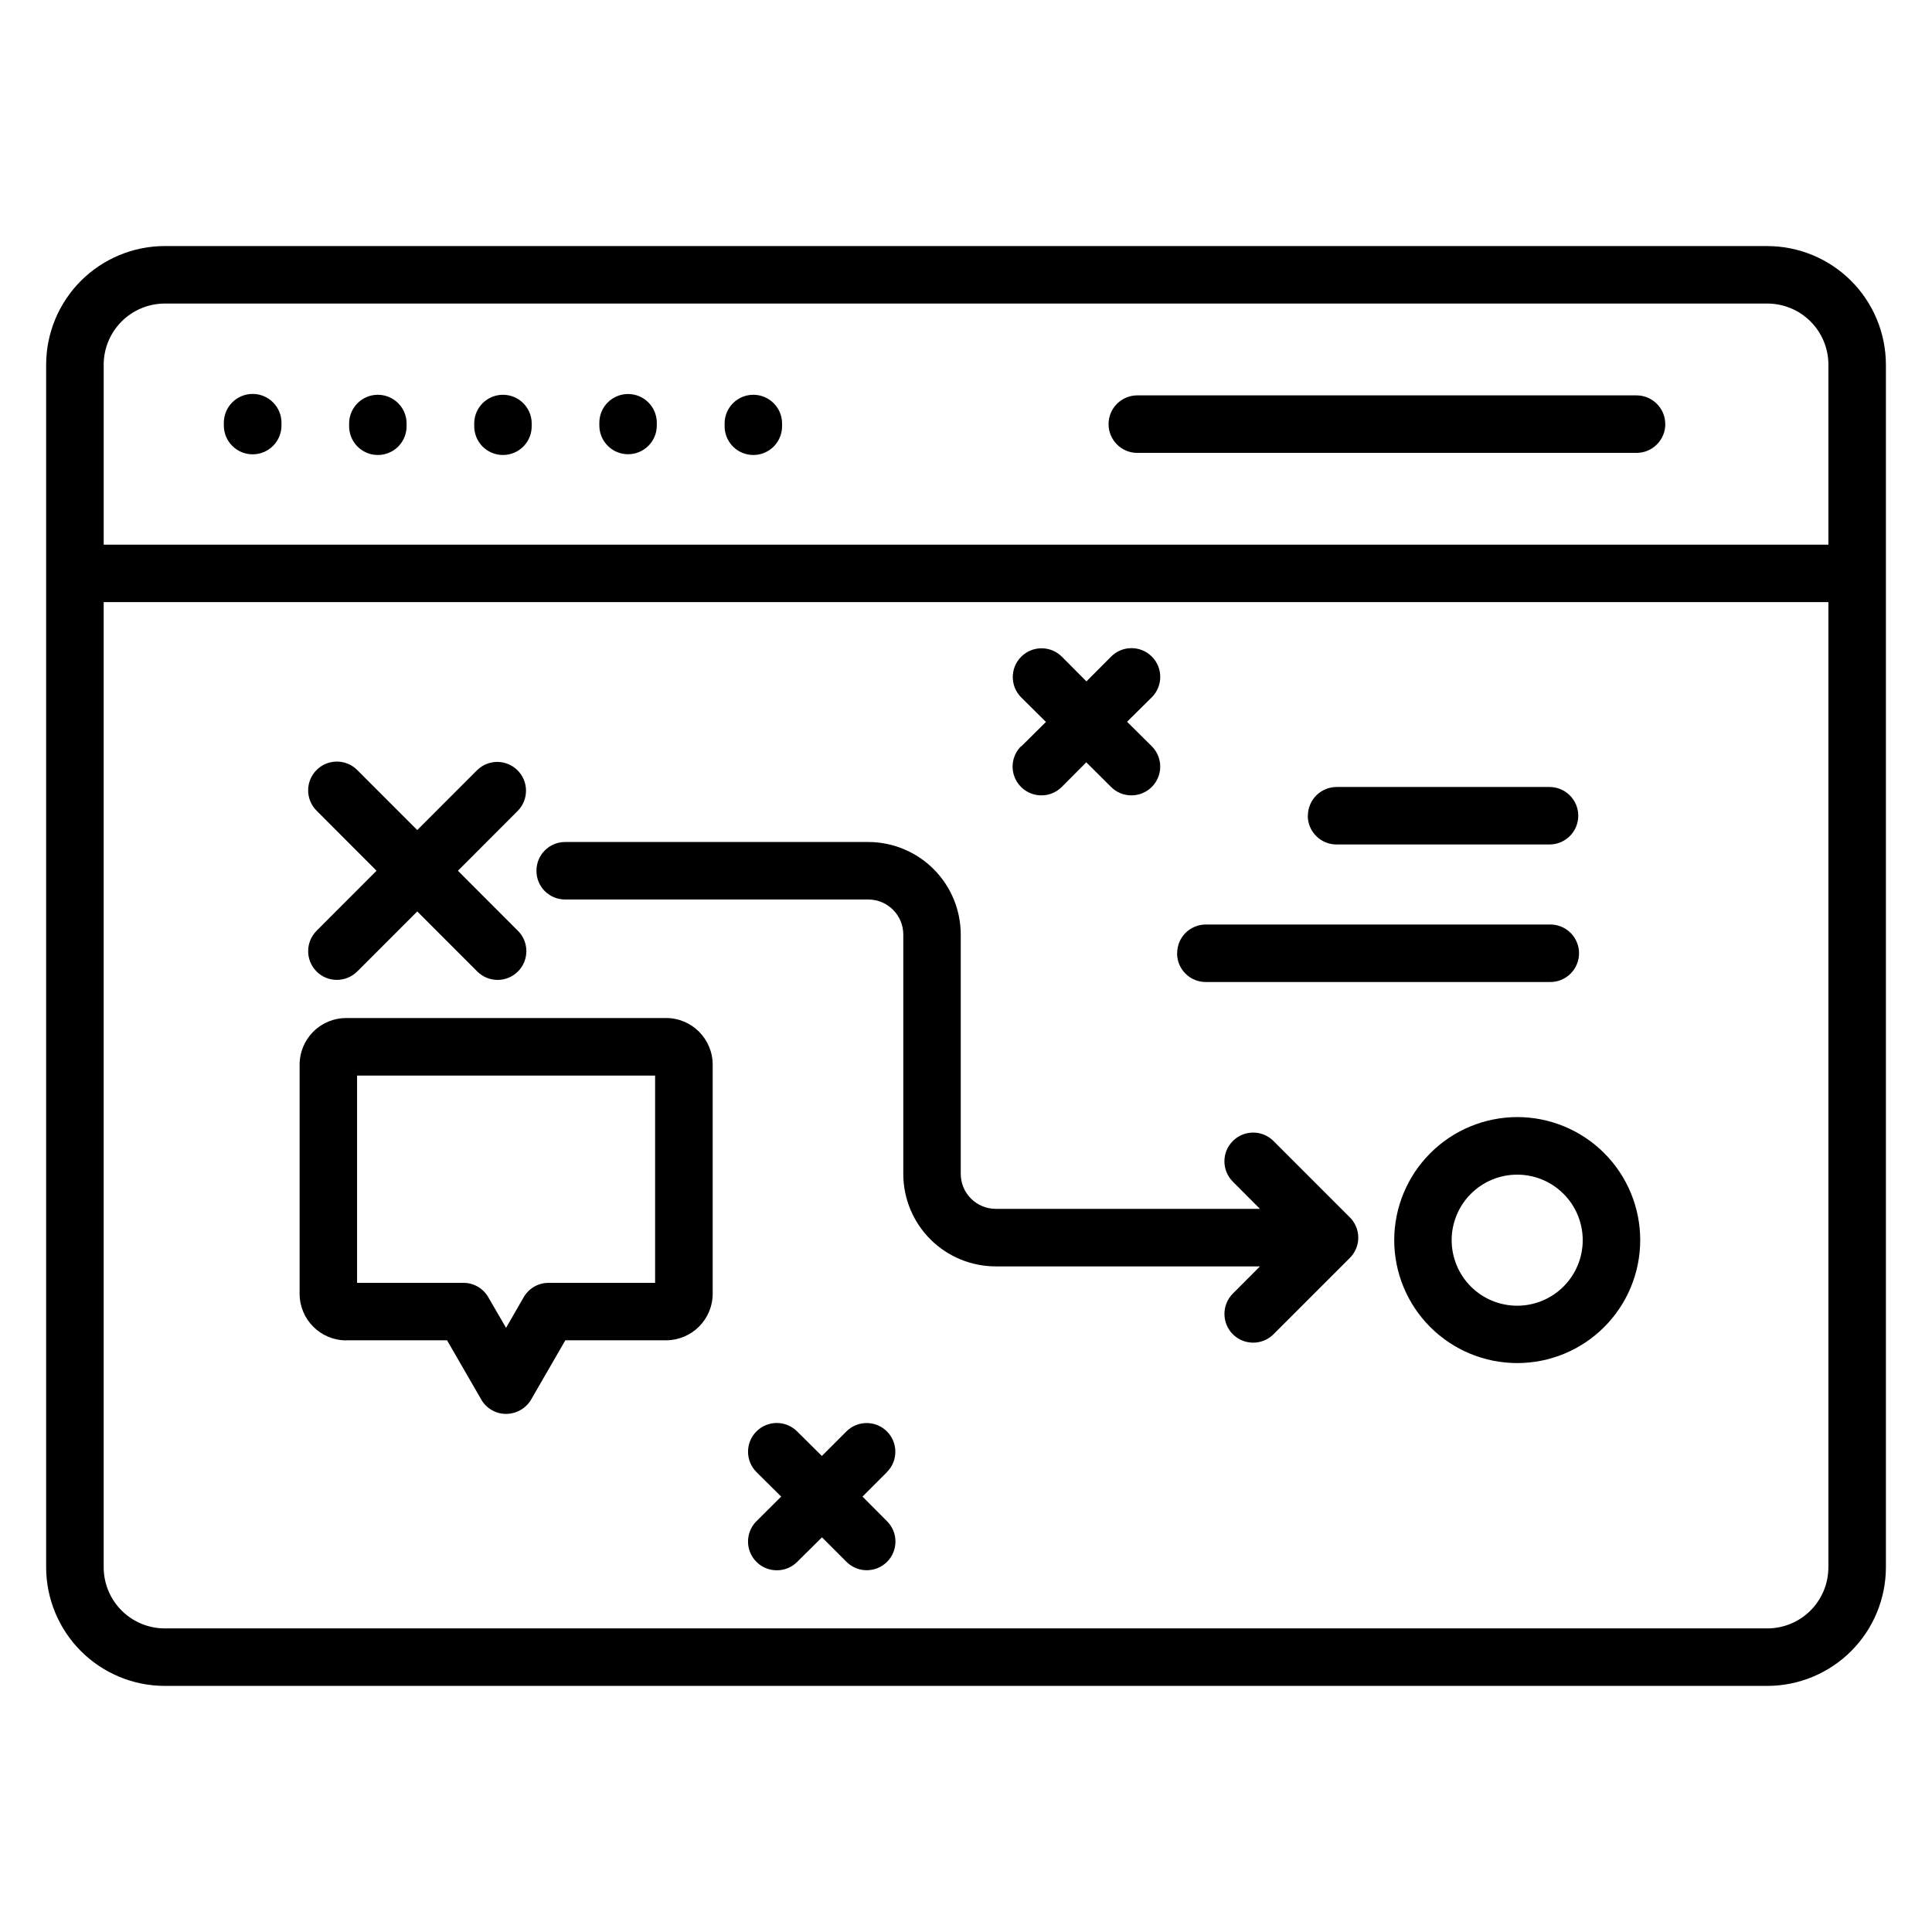 <?xml version="1.0" encoding="UTF-8"?>
<!-- Uploaded to: SVG Repo, www.svgrepo.com, Generator: SVG Repo Mixer Tools -->
<svg fill="#000000" width="800px" height="800px" version="1.1" viewBox="144 144 512 512" xmlns="http://www.w3.org/2000/svg">
 <path d="m379.07 534.11-6.5 6.5 6.5 6.527c2.973 2.965 2.981 7.777 0.016 10.754-2.965 2.973-7.777 2.981-10.754 0.016l-6.5-6.5-6.559 6.5c-1.434 1.445-3.387 2.25-5.418 2.231-3.082 0.004-5.859-1.852-7.039-4.699-1.18-2.844-0.531-6.121 1.648-8.301l6.559-6.527-6.559-6.5c-2.973-2.977-2.973-7.801 0.004-10.777 2.977-2.973 7.801-2.973 10.777 0.008l6.559 6.5 6.5-6.5c2.977-2.965 7.789-2.961 10.754 0.016 2.965 2.973 2.957 7.789-0.016 10.754zm35.559-192.29 6.559-6.5-6.559-6.5c-2.977-2.981-2.977-7.809 0.004-10.785 2.977-2.977 7.805-2.977 10.781 0.004l6.5 6.535 6.551-6.578c2.977-2.977 7.805-2.977 10.781 0 2.977 2.977 2.977 7.801 0 10.781l-6.559 6.5 6.559 6.5c2.172 2.18 2.82 5.453 1.641 8.297-1.18 2.844-3.953 4.699-7.031 4.703-2.031 0.02-3.984-0.785-5.418-2.231l-6.559-6.527-6.5 6.527c-1.434 1.441-3.387 2.246-5.418 2.231-3.078-0.004-5.852-1.859-7.031-4.703-1.18-2.844-0.531-6.117 1.641-8.297zm-175.97 87.219h78.949v54.93h-28.211c-2.723-0.012-5.242 1.438-6.606 3.793l-4.68 8.129-4.719-8.125v-0.004c-1.348-2.348-3.848-3.793-6.555-3.793h-28.207v-54.926zm-2.875 70.152h26.688l9.074 15.711h-0.004c1.359 2.359 3.879 3.805 6.602 3.793 2.719-0.012 5.227-1.453 6.606-3.793l9.074-15.711h26.691c6.824-0.008 12.352-5.543 12.352-12.367v-60.676 0.004c0-6.824-5.527-12.363-12.352-12.367h-84.762c-3.281 0-6.43 1.309-8.746 3.633-2.316 2.324-3.617 5.473-3.609 8.754v60.676c0 6.824 5.531 12.363 12.355 12.367zm254.82-139.01h-0.004c0-2.019 0.805-3.961 2.238-5.391 1.43-1.43 3.371-2.231 5.394-2.231h56.406c4.207 0 7.617 3.41 7.617 7.617s-3.41 7.617-7.617 7.617h-56.434c-4.199 0.008-7.613-3.383-7.633-7.586zm-34.637 36.438h-0.004c-0.012-2.016 0.785-3.953 2.207-5.383 1.426-1.43 3.359-2.234 5.375-2.234h91.094c2.055-0.055 4.047 0.727 5.519 2.16s2.305 3.402 2.305 5.461c0 2.055-0.832 4.027-2.305 5.461-1.473 1.434-3.465 2.215-5.519 2.16h-91.113c-2.019 0-3.953-0.805-5.379-2.238-1.422-1.43-2.219-3.367-2.207-5.387zm107.47 76.004c0.012 4.613-1.816 9.035-5.07 12.301-3.254 3.262-7.676 5.098-12.285 5.102-4.609 0.004-9.031-1.828-12.293-5.086-3.258-3.262-5.09-7.684-5.086-12.293s1.84-9.031 5.102-12.285c3.266-3.258 7.688-5.082 12.297-5.07 4.598 0.008 9 1.836 12.25 5.086s5.078 7.652 5.086 12.246zm-49.957 0c0 8.645 3.43 16.938 9.543 23.051 6.109 6.113 14.398 9.551 23.043 9.551 8.645 0.004 16.934-3.426 23.051-9.535 6.113-6.109 9.551-14.398 9.555-23.043s-3.426-16.938-9.535-23.051c-6.106-6.117-14.395-9.555-23.039-9.562-8.645 0.012-16.93 3.445-23.043 9.555-6.113 6.109-9.559 14.395-9.574 23.035zm-285.59-81.953 15.898-15.918-15.898-15.922c-2.973-2.977-2.973-7.801 0.004-10.777 2.977-2.973 7.801-2.969 10.777 0.008l15.906 15.91 15.898-15.91c2.988-2.891 7.742-2.856 10.684 0.082 2.945 2.938 2.988 7.695 0.102 10.688l-15.906 15.926 15.906 15.918v-0.004c2.977 2.981 2.973 7.809-0.004 10.781-2.981 2.977-7.805 2.973-10.781-0.004l-15.898-15.91-15.906 15.91c-1.438 1.422-3.371 2.219-5.391 2.227-2.023 0.012-3.965-0.789-5.391-2.227-2.969-2.981-2.969-7.797 0-10.777zm58.27-15.914c-0.008 2.016 0.785 3.953 2.207 5.383 1.426 1.43 3.359 2.234 5.375 2.234h80.379c5.109 0.016 9.246 4.16 9.258 9.27v63.457c0 6.496 2.578 12.723 7.168 17.32 4.59 4.594 10.816 7.176 17.312 7.184h70.039l-7.188 7.211c-2.961 2.981-2.961 7.793 0 10.773 2.981 2.969 7.801 2.969 10.781 0l20.219-20.219h-0.004c1.438-1.422 2.246-3.363 2.246-5.387 0-2.023-0.809-3.961-2.246-5.387l-20.219-20.219h0.004c-2.977-2.977-7.801-2.977-10.777-0.004-2.977 2.973-2.977 7.797-0.004 10.773l7.188 7.211h-70.039c-5.106-0.016-9.242-4.152-9.254-9.258v-63.457c-0.008-6.492-2.59-12.719-7.18-17.312-4.59-4.594-10.812-7.18-17.305-7.191h-80.371c-2.019 0-3.953 0.805-5.375 2.234-1.422 1.43-2.219 3.367-2.211 5.383zm299.16-118.36c0 4.191-3.391 7.598-7.586 7.621h-132.54c-4.129-0.109-7.418-3.488-7.418-7.621 0-4.129 3.289-7.508 7.418-7.617h132.53c4.195 0.016 7.586 3.422 7.586 7.617zm-333.57-0.363v0.727l-0.004-0.004c0.055 2.055-0.723 4.047-2.156 5.519-1.434 1.473-3.402 2.301-5.457 2.301-2.055 0-4.023-0.828-5.457-2.301s-2.211-3.465-2.156-5.519v-0.727 0.004c0.109-4.129 3.484-7.414 7.613-7.414s7.504 3.285 7.613 7.414zm33.152 0v0.727-0.004c0.055 2.055-0.723 4.047-2.16 5.519-1.434 1.473-3.398 2.301-5.457 2.301-2.055 0-4.023-0.828-5.457-2.301-1.434-1.473-2.211-3.465-2.156-5.519v-0.727 0.004c0.109-4.129 3.488-7.414 7.613-7.414 4.129 0 7.504 3.285 7.617 7.414zm33.16 0v0.727l-0.004-0.004c0 4.207-3.41 7.617-7.613 7.617-4.207 0-7.617-3.41-7.617-7.617v-0.727 0.004c0-4.207 3.41-7.617 7.617-7.617 4.203 0 7.613 3.41 7.613 7.617zm-99.469 0v0.727-0.004c0 4.219-3.422 7.641-7.641 7.641s-7.637-3.422-7.637-7.641v-0.727 0.004c0-4.219 3.418-7.641 7.637-7.641s7.641 3.422 7.641 7.641zm132.66 0v0.727-0.004c0.055 2.055-0.723 4.047-2.156 5.519s-3.402 2.301-5.457 2.301-4.023-0.828-5.457-2.301-2.211-3.465-2.156-5.519v-0.727 0.004c0.109-4.129 3.484-7.414 7.613-7.414 4.125 0 7.504 3.285 7.613 7.414zm277.29 32.312v-47.711c0-4.293-1.703-8.41-4.738-11.445-3.035-3.039-7.152-4.746-11.445-4.746h-424.71c-4.289 0.012-8.402 1.719-11.43 4.754-3.031 3.035-4.738 7.148-4.742 11.438v47.711zm0 271.01v-255.79h-457.07v255.79c0.004 4.289 1.711 8.402 4.742 11.438 3.031 3.031 7.144 4.742 11.434 4.75h424.71c4.293-0.004 8.41-1.707 11.441-4.742 3.035-3.039 4.738-7.152 4.734-11.445zm-16.184-350.15h-424.71c-8.332 0.012-16.316 3.328-22.207 9.215-5.887 5.891-9.203 13.875-9.215 22.207v318.73c0.012 8.328 3.328 16.316 9.215 22.203 5.891 5.891 13.875 9.207 22.207 9.219h424.71c8.332-0.012 16.316-3.328 22.207-9.219 5.891-5.887 9.203-13.875 9.215-22.203v-318.72c-0.012-8.328-3.324-16.316-9.215-22.207-5.891-5.891-13.875-9.207-22.207-9.219z" fill-rule="evenodd"/>
</svg>